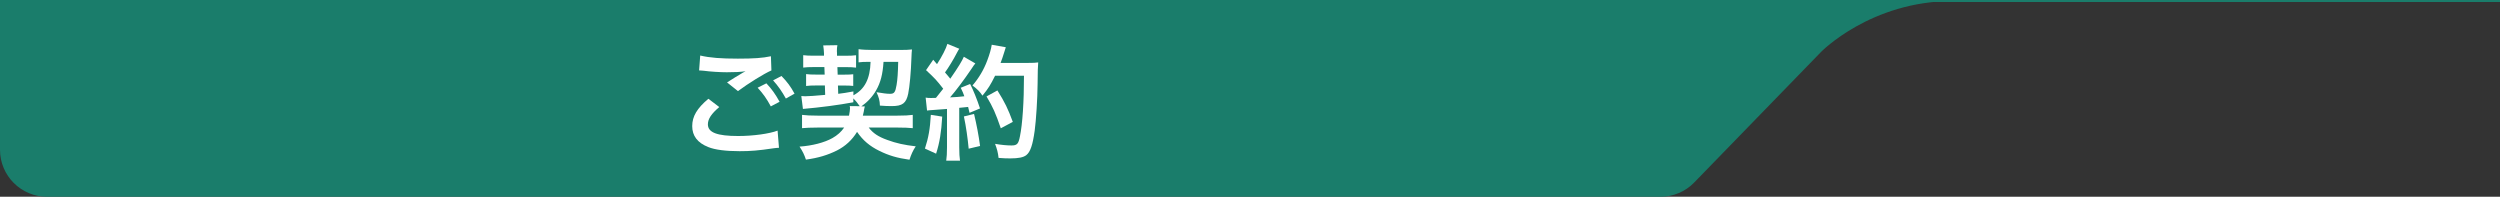 <?xml version="1.0" encoding="UTF-8"?>
<svg xmlns="http://www.w3.org/2000/svg" id="_レイヤー_2" viewBox="0 0 449.79 35.4">
  <rect x="0" y="0" width="449.79" height="35.4" fill="#333333" stroke="none"/>
  <defs>
    <style>.cls-1{fill:none;stroke:#1a7d6b;stroke-miterlimit:10;stroke-width:.36px;}.cls-2{fill:#1a7d6b;}.cls-2,.cls-3{stroke-width:0px;}.cls-3{fill:#fff;}</style>
  </defs>
  <g id="_レイヤー_1-2">
    <line class="cls-1" y1=".18" x2="449.79" y2=".18"></line>
    <path class="cls-2" d="m336.62.18H0v26.76c0,4.67,3.79,8.46,8.46,8.46h290.29c2.28,0,4.47-.92,6.06-2.56l22.83-23.5S336.56.18,351.41.18h-14.79Z"></path>
    <path class="cls-3" d="m129.41,19.26c-1.42,1.2-2.05,2.14-2.05,3.11,0,1.47,1.65,2.1,5.46,2.1,2.68,0,5.64-.41,7.08-.97l.25,3.09c-.41.02-.47.02-.99.09-2.71.41-4.15.52-6.09.52-2.46,0-4.44-.25-5.64-.74-1.94-.77-2.89-2.01-2.89-3.77s.88-3.22,2.91-4.92l1.96,1.49Zm-3.43-9.27c1.74.41,3.74.56,6.77.56,2.86,0,4.46-.11,5.95-.43l.09,2.55c-1.35.59-4.13,2.32-6.02,3.72l-1.96-1.56c1.42-.9,1.67-1.06,2.23-1.38.23-.14.29-.18.59-.36.18-.09.2-.09.5-.27-.99.14-1.96.18-3.38.18-1.15,0-3.02-.11-4.13-.27-.27-.02-.43-.04-.52-.04-.05,0-.16-.02-.32-.02l.2-2.68Zm11.91,5.01c.99,1.06,1.6,1.92,2.37,3.31l-1.58.83c-.74-1.38-1.38-2.28-2.37-3.36l1.58-.79Zm3.5,2.73c-.68-1.24-1.42-2.3-2.3-3.27l1.51-.79c1.01,1.04,1.65,1.89,2.35,3.18l-1.56.88Z"></path>
    <path class="cls-3" d="m154.68,19.1c-.41-.59-.72-.97-1.15-1.4v.7c-2.66.5-5.89.92-9.07,1.2l-.29-2.32c.27.02.5.04.68.04.56,0,1.92-.09,3.61-.25l-.05-1.69h-1.58c-.83,0-1.29.02-1.8.09v-2.14c.52.07.9.09,1.87.09h1.47l-.05-1.35h-2.01c-.81,0-1.15.02-1.8.09v-2.23c.59.07,1.04.09,1.8.09h1.94v-.45c-.02-.41-.07-.97-.14-1.4l2.55-.04c-.07.29-.09.68-.09,1.08,0,.05,0,.16.02.32v.5h1.69c.68,0,1.13-.02,1.74-.09v2.23c-.59-.07-.99-.09-1.71-.09h-1.65l.05,1.35h1.22c.79,0,1.13-.02,1.58-.07v2.1c-.5-.05-.86-.07-1.62-.07h-1.13l.05,1.49c.92-.11,1.4-.18,2.73-.43v.7c2.03-1.08,3-2.95,3.09-6.02h-.38c-.74,0-1.31.02-1.78.09v-2.37c.61.09,1.65.14,2.62.14h4.76c.97,0,1.69-.02,2.23-.09-.05.45-.07.72-.09,1.33-.09,2.82-.34,5.39-.59,6.63-.36,1.72-1.04,2.23-2.95,2.23-.72,0-1.29-.02-2.14-.09-.02-.88-.2-1.53-.61-2.41,1.2.2,1.85.29,2.44.29.74,0,.95-.27,1.17-1.6.16-.95.25-2.17.29-4.15h-2.64c-.14,2.19-.52,3.72-1.33,5.12-.63,1.13-1.58,2.14-2.66,2.89h.63c-.09.34-.11.43-.2.97-.07.29-.09.41-.16.7h6.09c1.38,0,2.26-.05,2.89-.14v2.39c-.7-.07-1.56-.11-2.82-.11h-5.1c.74.99,1.71,1.65,3.34,2.23,1.58.59,3.11.92,5.12,1.15-.52.77-.83,1.49-1.13,2.41-2.23-.31-3.74-.77-5.39-1.58-1.76-.86-2.98-1.89-4.04-3.43-.9,1.47-2.1,2.57-3.61,3.34-1.67.83-3.36,1.35-5.59,1.65-.29-.88-.56-1.44-1.15-2.34,2.3-.16,4.46-.72,5.91-1.53.88-.5,1.58-1.11,2.12-1.9h-4.65c-1.35,0-2.23.05-2.93.11v-2.39c.68.09,1.58.14,2.93.14h5.52c.11-.59.18-.99.18-1.29,0-.16,0-.23-.05-.43l1.8.02Z"></path>
    <path class="cls-3" d="m169.52,20.97c-.16,2.82-.47,4.71-1.1,6.68l-2.01-.92c.63-1.94.92-3.5,1.06-6.07l2.05.32Zm-3-3.41c.34.05.52.07.97.07.16,0,.38,0,.9-.02.77-.95.86-1.06,1.31-1.65-1.22-1.56-1.44-1.8-3.09-3.34l1.29-1.87c.32.38.45.52.68.79.86-1.31,1.65-2.84,1.87-3.65l2.14.88c-.14.2-.23.36-.47.81-.52,1.04-1.53,2.68-2.1,3.45.38.45.63.72.95,1.13,1.47-2.12,2.12-3.2,2.44-3.95l2.07,1.2c-.23.25-.36.47-.74,1.04-1.26,1.87-2.84,3.97-3.81,5.07,1.33-.07,1.42-.07,2.57-.2-.2-.56-.29-.79-.65-1.53l1.69-.68c.59,1.15,1.2,2.66,1.78,4.4l-1.89.79c-.11-.52-.16-.7-.25-1.06-.68.07-1.2.13-1.6.16v7.1c0,1.13.05,1.74.14,2.41h-2.48c.09-.68.14-1.29.14-2.41v-6.9c-.97.07-1.67.11-2.12.16-.97.07-1.04.07-1.47.13l-.25-2.32Zm8.73,2.95c.47,1.98.83,3.86,1.08,5.75l-2.05.49c-.16-1.74-.47-4.01-.86-5.8l1.83-.45Zm3.77-6.86c-.81,1.62-1.2,2.26-2.26,3.56-.45-.7-.97-1.22-1.8-1.83,1.13-1.29,2.07-2.89,2.66-4.49.43-1.13.7-2.1.81-2.84l2.53.45q-.11.29-.29.92c-.29.92-.38,1.2-.65,1.9h4.92c.95,0,1.35-.02,1.85-.09q-.09.72-.11,3.92c-.02,2.57-.27,6.49-.52,8.34-.36,2.59-.77,3.83-1.51,4.42-.52.41-1.42.59-2.89.59-.59,0-1.29-.02-2.1-.09-.11-.99-.27-1.56-.63-2.53,1.15.2,2.16.29,2.95.29,1.01,0,1.26-.27,1.53-1.67.45-2.19.72-6.18.72-10.87h-5.21Zm1.04,9.43c-.95-2.75-1.4-3.77-2.57-5.73l1.96-1.08c1.33,2.12,1.92,3.34,2.77,5.66l-2.16,1.15Z"></path>
  </g>
</svg>
